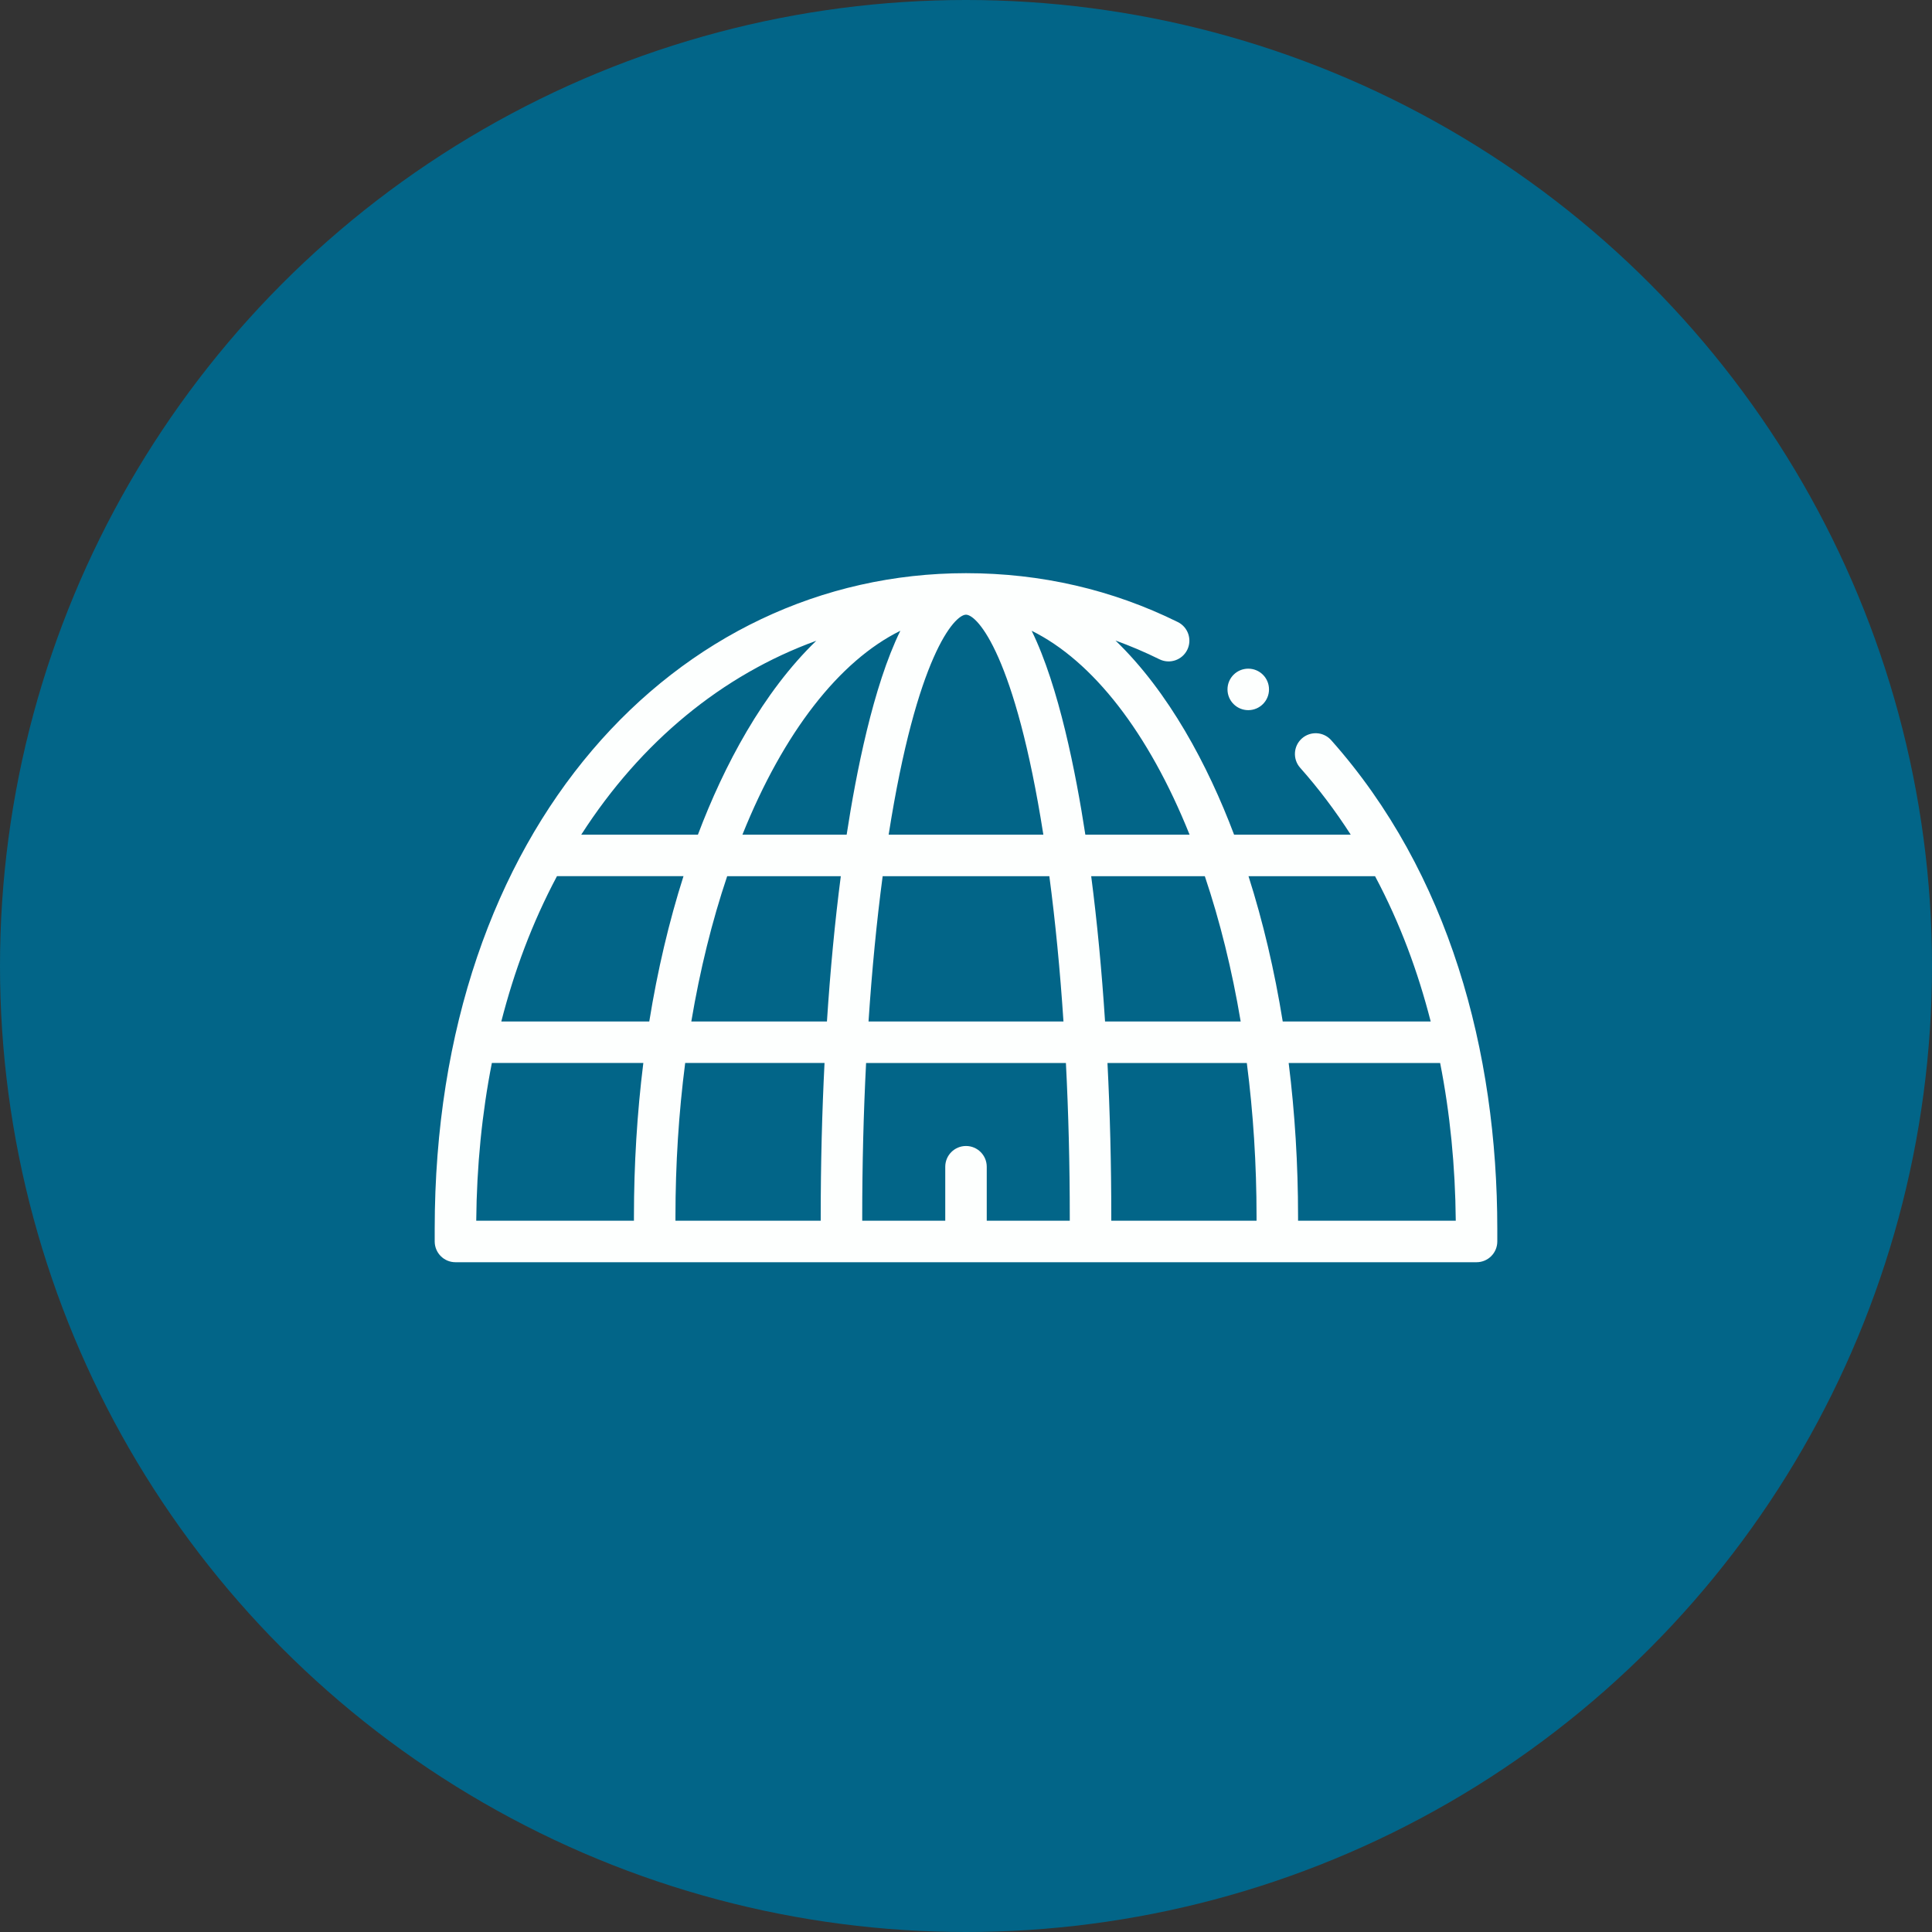 <svg width="80" height="80" viewBox="0 0 80 80" fill="none" xmlns="http://www.w3.org/2000/svg">
<rect x="0" y="0" width="80" height="80" fill="#333333" stroke="none"/>
<circle cx="40" cy="40" r="40" fill="#026588"/>
<g clip-path="url(#clip0_3291_8278)">
<path d="M55.121 30.649C54.806 30.295 54.263 30.263 53.908 30.578C53.553 30.894 53.522 31.437 53.837 31.792C54.593 32.642 55.293 33.571 55.931 34.562H51.101C50.015 31.684 48.397 28.649 46.19 26.523C46.808 26.747 47.415 27.005 48.01 27.299C48.435 27.509 48.95 27.334 49.161 26.909C49.371 26.483 49.196 25.968 48.771 25.758C46.053 24.415 43.102 23.734 40 23.734C28.047 23.734 18 34.243 18 50.891V51.406C18 51.881 18.385 52.266 18.859 52.266H61.141C61.615 52.266 62 51.881 62 51.406V50.891C62 43.54 60.005 36.139 55.121 30.649ZM59.242 42.297H53.115C52.773 40.179 52.298 38.163 51.698 36.281H56.938C57.987 38.253 58.715 40.245 59.242 42.297ZM52.031 50.375V50.547H46.016V50.375C46.016 48.216 45.963 46.081 45.858 44.016H51.628C51.895 46.083 52.031 48.218 52.031 50.375ZM40 47.453C39.526 47.453 39.141 47.838 39.141 48.312V50.547H35.703V50.375C35.703 48.215 35.757 46.08 35.863 44.016H44.137C44.243 46.08 44.297 48.215 44.297 50.375V50.547H40.859V48.312C40.859 47.838 40.474 47.453 40 47.453V47.453ZM28.372 44.015H34.142C34.037 46.081 33.984 48.216 33.984 50.375V50.547H27.969V50.375C27.969 48.218 28.105 46.083 28.372 44.015ZM43.203 34.562H36.797C37.961 27.159 39.525 25.453 40 25.453C40.475 25.453 42.039 27.159 43.203 34.562ZM49.889 36.281C50.518 38.149 51.016 40.166 51.374 42.297H45.758C45.62 40.176 45.428 38.16 45.184 36.281H49.889ZM44.036 42.297H35.964C36.105 40.17 36.301 38.154 36.549 36.281H43.451C43.699 38.154 43.895 40.17 44.036 42.297V42.297ZM37.281 26.119C36.152 28.422 35.447 32.031 35.058 34.562H30.742C32.444 30.321 34.756 27.367 37.281 26.119V26.119ZM34.816 36.281C34.572 38.16 34.38 40.177 34.242 42.297H28.626C28.984 40.166 29.482 38.149 30.111 36.281H34.816ZM49.258 34.562H44.942C44.553 32.03 43.848 28.422 42.719 26.119C45.244 27.367 47.556 30.321 49.258 34.562ZM33.801 26.532C31.591 28.664 29.978 31.703 28.899 34.562H24.068C26.55 30.697 29.919 27.942 33.801 26.532ZM23.063 36.28H28.302C27.702 38.163 27.227 40.179 26.885 42.297H20.758C21.288 40.235 22.018 38.245 23.063 36.28ZM20.367 44.015H26.639C26.381 46.087 26.25 48.221 26.25 50.375V50.547H19.72C19.74 48.285 19.958 46.093 20.367 44.015V44.015ZM53.75 50.547V50.375C53.75 48.221 53.619 46.087 53.361 44.016H59.633C60.042 46.093 60.26 48.285 60.28 50.547H53.75Z" fill="#FDFFFE"/>
<path d="M51.688 29.406C52.162 29.406 52.547 29.021 52.547 28.547C52.547 28.072 52.162 27.688 51.688 27.688C51.213 27.688 50.828 28.072 50.828 28.547C50.828 29.021 51.213 29.406 51.688 29.406Z" fill="#FDFFFE"/>
</g>
<defs>
<clipPath id="clip0_3291_8278">
<rect width="44" height="44" fill="white" transform="translate(18 16)"/>
</clipPath>
</defs>
</svg>
